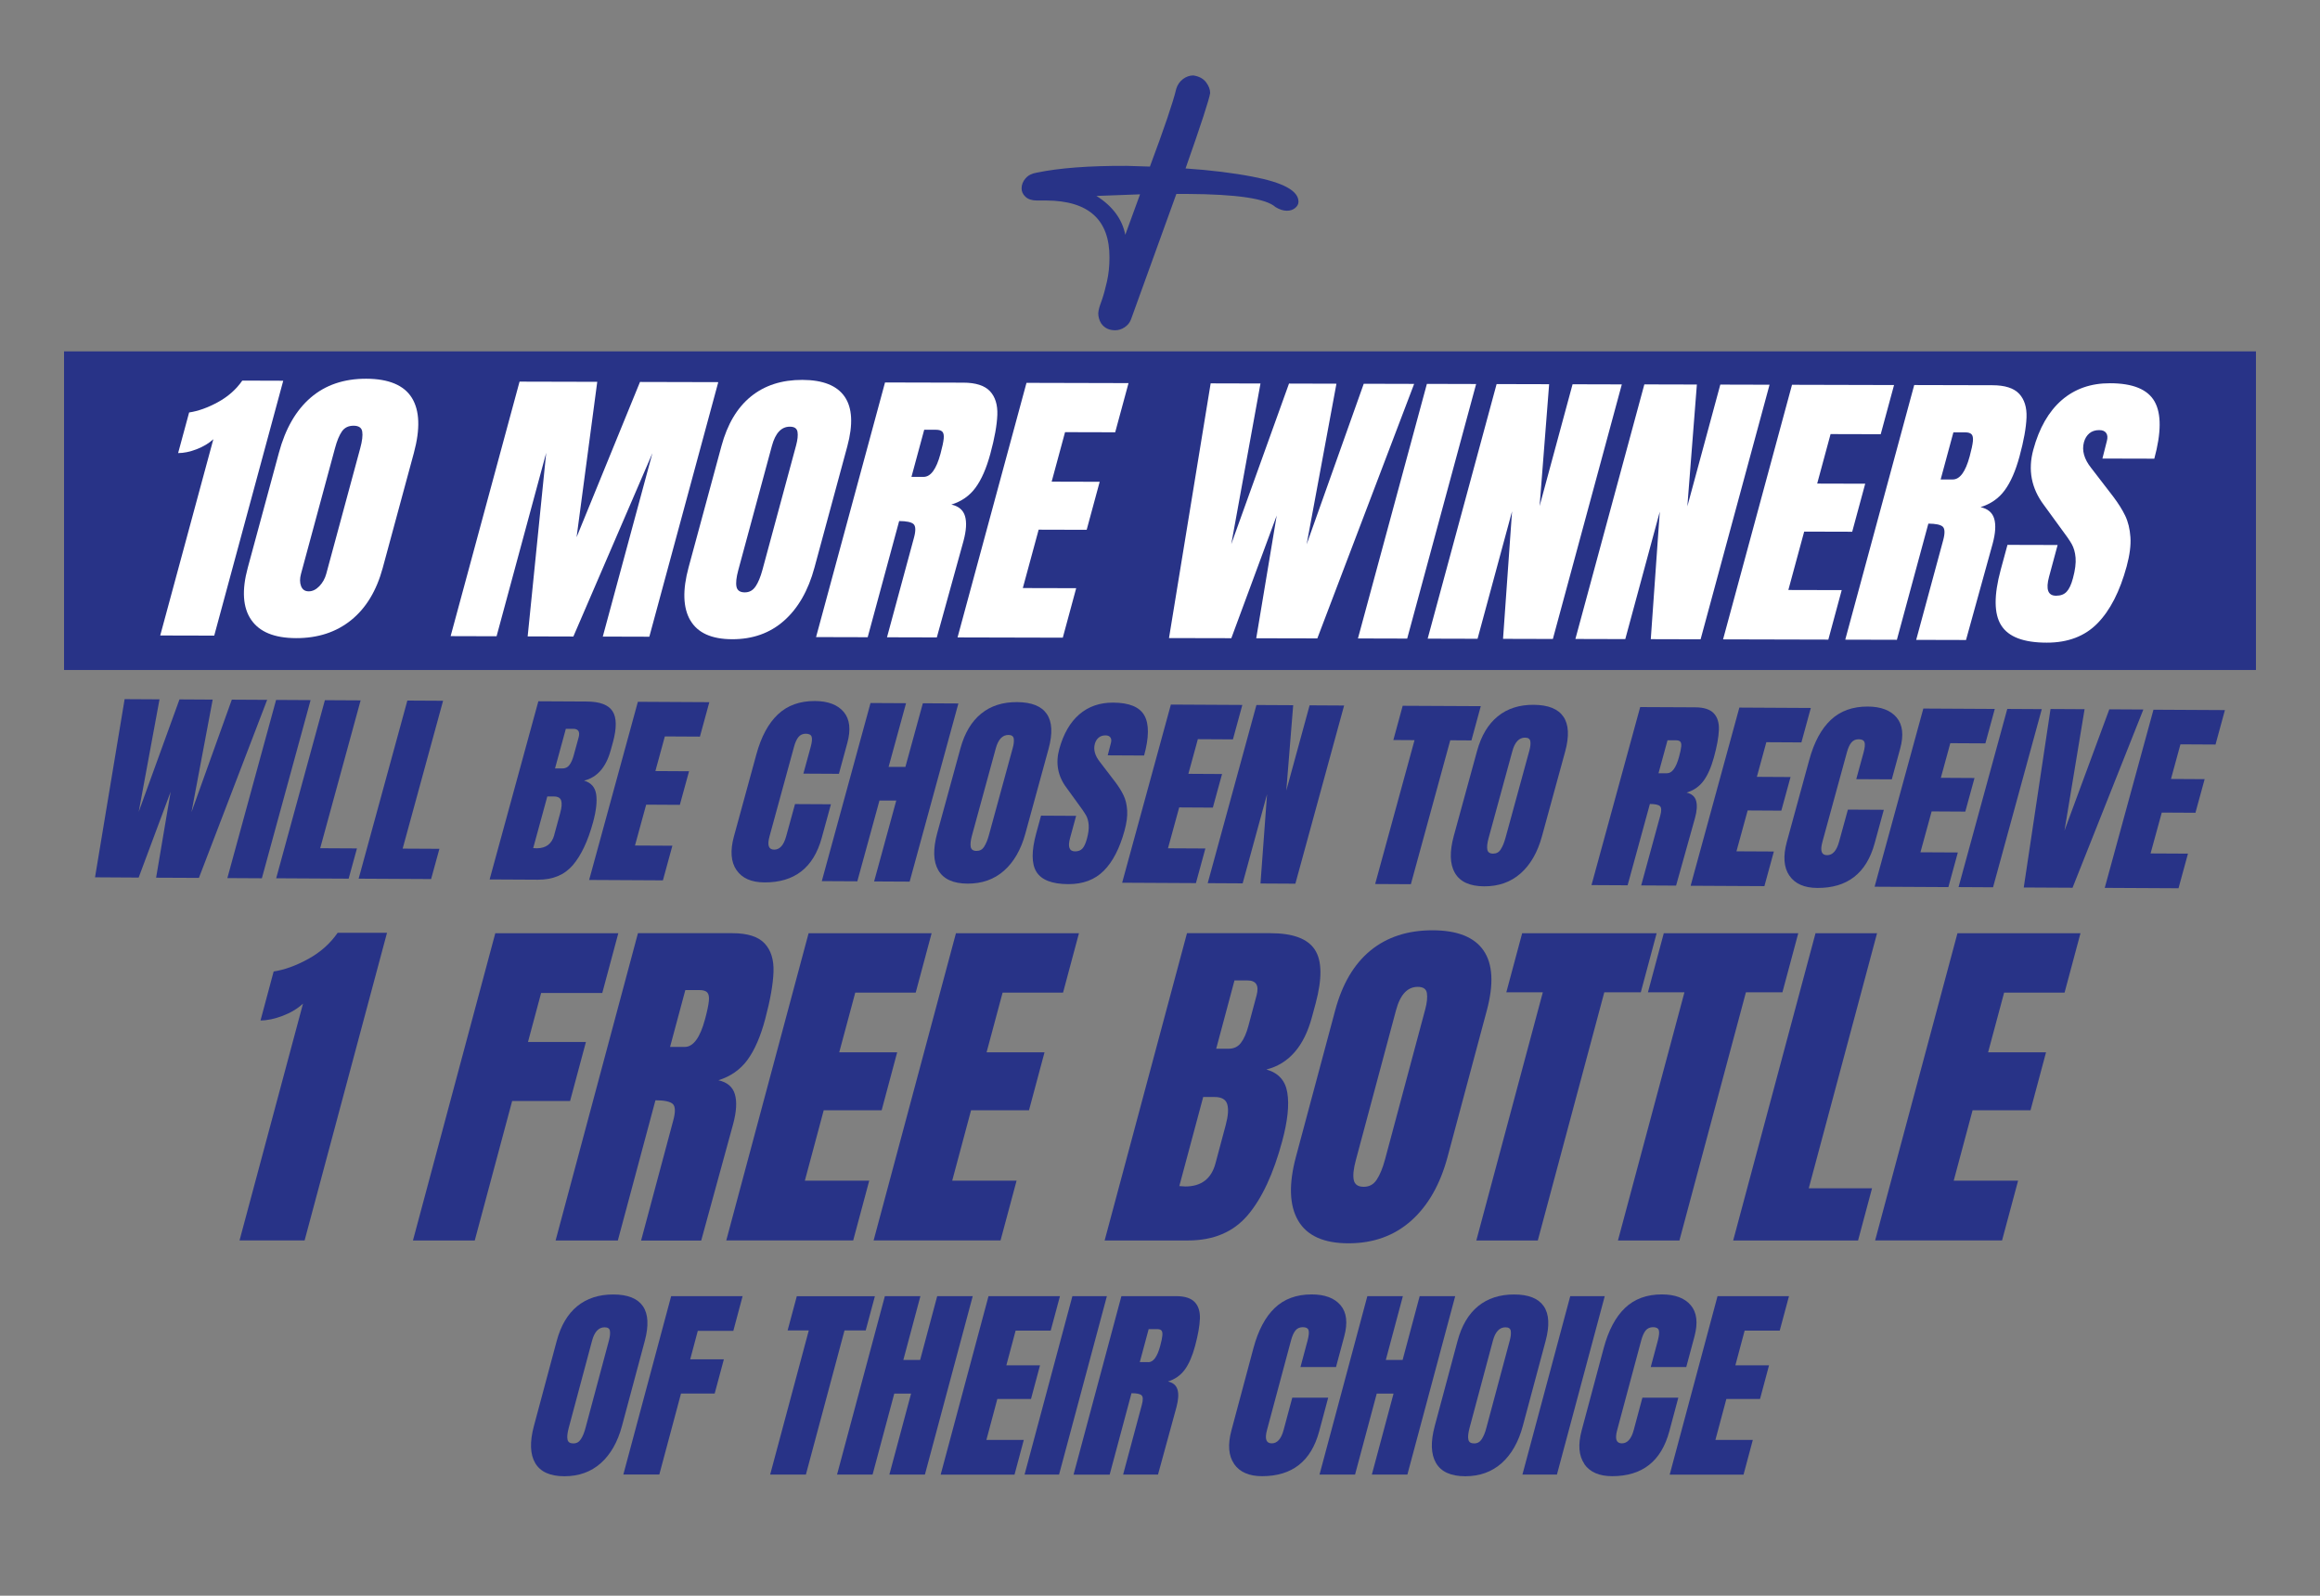 <?xml version="1.0" encoding="UTF-8"?>
<svg id="Layer_1" xmlns="http://www.w3.org/2000/svg" version="1.1" viewBox="0 0 360.4 247.91">
  <rect x="0" y="0" width="360.4" height="247.91" fill="#808080" stroke="none"/>
  <!-- Generator: Adobe Illustrator 29.5.1, SVG Export Plug-In . SVG Version: 2.1.0 Build 141)  -->
  <defs>
    <style>
      .st0 {
        fill: #283387;
      }

      .st1 {
        fill: #fff;
      }
    </style>
  </defs>
  <rect class="st0" x="9.95" y="54.59" width="340.5" height="49.5"/>
  <g>
    <path class="st1" d="M33.14,68.24c-.7.64-1.57,1.16-2.61,1.56-1.05.4-2,.59-2.86.59l1.71-6.31c1.41-.21,2.9-.74,4.47-1.6,1.57-.86,2.83-1.97,3.79-3.35l6.36.02-10.72,39.6-8.39-.02,8.25-30.48Z"/>
    <path class="st1" d="M39.02,96.29c-1.3-1.89-1.48-4.59-.53-8.09l4.84-17.87c1.01-3.75,2.66-6.6,4.94-8.56,2.28-1.96,5.16-2.94,8.63-2.93s5.86,1,7.08,2.97c1.22,1.97,1.32,4.83.31,8.57l-4.84,17.87c-.96,3.53-2.59,6.23-4.91,8.1-2.32,1.87-5.17,2.8-8.55,2.79s-5.67-.96-6.97-2.85ZM49.61,91.07c.51-.54.87-1.17,1.07-1.91l5.28-19.52c.31-1.14.41-2,.31-2.6-.1-.6-.55-.9-1.35-.9s-1.4.3-1.81.89c-.41.6-.77,1.47-1.07,2.6l-5.28,19.52c-.2.74-.2,1.37.01,1.91.21.54.6.81,1.19.81s1.13-.27,1.65-.8Z"/>
    <path class="st1" d="M70,98.84l10.71-39.55,12.07.03-3.21,24.14,9.85-24.12,12.16.03-10.71,39.55-7.23-.02,7.71-28.5-12.28,28.49-7.1-.02,2.88-28.52-7.71,28.5-7.14-.02Z"/>
    <path class="st1" d="M107.23,96.37c-1.13-1.95-1.22-4.69-.26-8.23l5.1-18.83c.92-3.41,2.45-5.98,4.58-7.71,2.13-1.73,4.79-2.59,7.99-2.58s5.39.88,6.58,2.62c1.19,1.74,1.32,4.31.4,7.72l-5.1,18.83c-.96,3.56-2.54,6.31-4.72,8.24-2.18,1.93-4.87,2.89-8.07,2.88s-5.36-.99-6.49-2.94ZM117.37,91.12c.41-.61.77-1.47,1.07-2.58l5.23-19.34c.23-.86.31-1.56.22-2.1-.09-.54-.48-.81-1.19-.81-1.32,0-2.25.99-2.79,2.99l-5.22,19.29c-.31,1.14-.4,2-.28,2.58.12.58.55.88,1.28.88s1.26-.3,1.68-.92Z"/>
    <path class="st1" d="M137.48,59.42l12.16.03c1.94,0,3.31.45,4.14,1.32.82.88,1.21,2.11,1.15,3.69-.06,1.58-.42,3.6-1.09,6.06-.61,2.24-1.37,3.99-2.3,5.25-.92,1.26-2.17,2.13-3.75,2.62,1.13.25,1.84.85,2.12,1.8.28.95.2,2.24-.24,3.87l-4.14,14.97-7.74-.02,4.19-15.47c.3-1.1.27-1.81-.07-2.12-.35-.31-1.09-.46-2.23-.47l-4.89,18.05-8.02-.02,10.71-39.55ZM143.47,74.09c1.11,0,1.98-1.19,2.63-3.59.28-1.04.45-1.83.5-2.35s-.02-.88-.21-1.08c-.19-.2-.52-.3-.98-.3h-1.84s-1.98,7.32-1.98,7.32h1.89Z"/>
    <path class="st1" d="M148.75,99.03l10.71-39.55,15.85.04-2.07,7.64-7.79-.02-2.08,7.69,7.46.02-2.02,7.46-7.46-.02-2.46,9.07,8.29.02-2.08,7.69-16.36-.04Z"/>
    <path class="st1" d="M181.6,99.12l6.47-39.56,7.74.02-4.54,24.96,8.97-24.95,7.37.02-4.63,24.96,8.87-24.95,7.83.02-15.04,39.54-9.49-.02,3.18-19.07-7.05,19.06-9.68-.02Z"/>
    <path class="st1" d="M210.95,99.19l10.71-39.55,7.65.02-10.71,39.55-7.65-.02Z"/>
    <path class="st1" d="M221.78,99.22l10.71-39.55,8.16.02-1.48,18.93,5.12-18.92,7.65.02-10.71,39.55-7.74-.02,1.4-19.81-5.36,19.8-7.74-.02Z"/>
    <path class="st1" d="M244.73,99.27l10.71-39.55,8.16.02-1.48,18.93,5.12-18.92,7.65.02-10.71,39.55-7.74-.02,1.4-19.81-5.36,19.8-7.74-.02Z"/>
    <path class="st1" d="M267.67,99.33l10.71-39.55,15.85.04-2.07,7.64-7.79-.02-2.08,7.69,7.46.02-2.02,7.46-7.46-.02-2.46,9.07,8.29.02-2.08,7.69-16.36-.04Z"/>
    <path class="st1" d="M297.36,59.82l12.16.03c1.94,0,3.32.45,4.14,1.32.82.88,1.21,2.11,1.15,3.69-.06,1.58-.42,3.6-1.09,6.06-.61,2.24-1.37,3.99-2.3,5.25-.92,1.26-2.18,2.13-3.75,2.62,1.13.25,1.84.85,2.12,1.8.28.95.2,2.24-.24,3.87l-4.14,14.97-7.74-.02,4.19-15.47c.3-1.1.27-1.81-.07-2.12-.35-.31-1.09-.46-2.23-.47l-4.89,18.05-8.02-.02,10.71-39.55ZM303.35,74.49c1.11,0,1.98-1.19,2.63-3.59.28-1.04.45-1.83.5-2.35.05-.52-.02-.88-.21-1.08-.19-.2-.52-.3-.98-.3h-1.84s-1.98,7.32-1.98,7.32h1.89Z"/>
    <path class="st1" d="M310.87,97.14c-1.12-1.78-1.14-4.66-.07-8.62l1.05-3.87,7.79.02-1.33,4.93c-.53,1.97-.17,2.95,1.09,2.95.71,0,1.25-.2,1.64-.62.39-.41.72-1.11.98-2.09.35-1.29.48-2.36.41-3.2s-.28-1.55-.6-2.12c-.32-.57-.94-1.45-1.84-2.65l-2.49-3.42c-1.94-2.59-2.49-5.44-1.64-8.57.91-3.38,2.39-5.95,4.41-7.71,2.03-1.76,4.53-2.64,7.51-2.63,3.56,0,5.87.96,6.93,2.85,1.06,1.89,1.04,4.85-.05,8.87l-8.06-.02.69-2.72c.14-.52.11-.94-.1-1.24-.21-.31-.57-.46-1.1-.46-.61,0-1.12.17-1.52.5-.4.34-.68.8-.84,1.38-.35,1.29.03,2.63,1.13,4.01l3.41,4.43c.79,1.05,1.42,2.04,1.87,2.98.45.94.72,2.04.81,3.32.09,1.28-.11,2.79-.58,4.54-1.06,3.9-2.57,6.85-4.54,8.86-1.97,2.01-4.6,3.01-7.89,3-3.59,0-5.95-.9-7.06-2.69Z"/>
  </g>
  <g>
    <path class="st0" d="M14.76,136.31l4.6-27.69,5.42.03-3.23,17.47,6.33-17.46,5.16.03-3.29,17.47,6.26-17.46,5.49.03-10.6,27.66-6.65-.03,2.26-13.35-4.97,13.33-6.78-.04Z"/>
    <path class="st0" d="M35.32,136.42l7.57-27.68,5.36.03-7.57,27.68-5.36-.03Z"/>
    <path class="st0" d="M42.9,136.46l7.57-27.68,5.55.03-6.28,22.97,5.71.03-1.29,4.7-11.26-.06Z"/>
    <path class="st0" d="M55.71,136.52l7.57-27.68,5.55.03-6.28,22.97,5.71.03-1.29,4.7-11.26-.06Z"/>
    <path class="st0" d="M83.64,108.95l7.52.04c2.02.01,3.36.51,4,1.51.64.99.66,2.61.05,4.84l-.34,1.22c-.72,2.64-2.1,4.22-4.14,4.72,1.08.31,1.71,1.01,1.88,2.11.17,1.1.01,2.55-.48,4.35-.8,2.94-1.86,5.17-3.15,6.68-1.3,1.51-3.1,2.26-5.4,2.25l-7.52-.04,7.57-27.68ZM86.09,129.74l.94-3.45c.23-.84.28-1.47.15-1.9-.13-.43-.51-.65-1.13-.65h-1.03s-2.19,8.02-2.19,8.02l.54.03c1.44,0,2.35-.68,2.73-2.05ZM87.34,119.39c.47,0,.84-.17,1.11-.53.27-.35.49-.85.67-1.5l.76-2.77c.25-.9-.03-1.35-.82-1.36h-1.16s-1.68,6.15-1.68,6.15h1.13Z"/>
    <path class="st0" d="M91.52,136.71l7.57-27.68,11.1.06-1.46,5.35-5.45-.03-1.47,5.38,5.23.03-1.43,5.22-5.23-.03-1.74,6.35,5.81.03-1.47,5.38-11.45-.06Z"/>
    <path class="st0" d="M114.41,135.18c-.87-1.27-1-3.02-.4-5.23l3.49-12.76c.75-2.75,1.87-4.82,3.35-6.21,1.48-1.39,3.39-2.08,5.74-2.07,2.04.01,3.54.58,4.48,1.7.94,1.12,1.13,2.74.55,4.84l-1.3,4.77-5.52-.03,1.12-4.09c.22-.8.27-1.34.16-1.65-.11-.3-.4-.45-.88-.46s-.88.17-1.16.51-.51.85-.69,1.51l-3.8,13.89c-.2.73-.24,1.26-.11,1.6.12.33.4.5.83.5.86,0,1.48-.69,1.86-2.09l1.37-4.99,5.58.03-1.43,5.22c-1.27,4.64-4.24,6.95-8.91,6.92-2.02-.01-3.47-.65-4.34-1.93Z"/>
    <path class="st0" d="M127.66,136.9l7.57-27.68,5.52.03-2.71,9.89h2.61s2.71-9.88,2.71-9.88l5.52.03-7.57,27.68-5.52-.03,3.44-12.57h-2.61s-3.44,12.55-3.44,12.55l-5.52-.03Z"/>
    <path class="st0" d="M145.76,135.2c-.79-1.37-.84-3.29-.17-5.76l3.61-13.18c.65-2.38,1.73-4.18,3.22-5.39,1.49-1.21,3.36-1.81,5.6-1.79s3.77.63,4.6,1.85c.83,1.22.92,3.02.27,5.41l-3.61,13.18c-.68,2.49-1.79,4.41-3.32,5.76-1.53,1.35-3.42,2.01-5.65,2s-3.75-.7-4.54-2.07ZM152.87,131.55c.29-.43.54-1.03.75-1.8l3.7-13.53c.17-.6.22-1.09.16-1.47-.06-.38-.34-.57-.83-.57-.92,0-1.58.69-1.96,2.09l-3.69,13.5c-.22.79-.28,1.4-.2,1.81.08.41.38.62.9.62s.89-.21,1.18-.64Z"/>
    <path class="st0" d="M161.01,135.46c-.78-1.25-.79-3.26-.03-6.03l.74-2.71,5.45.03-.94,3.45c-.38,1.37-.12,2.06.76,2.07.5,0,.88-.14,1.15-.43.27-.29.5-.78.69-1.46.25-.9.34-1.65.29-2.24-.05-.59-.19-1.09-.42-1.49-.23-.4-.65-1.02-1.28-1.86l-1.74-2.4c-1.36-1.81-1.73-3.82-1.13-6.01.65-2.36,1.68-4.16,3.11-5.39,1.42-1.23,3.18-1.84,5.27-1.83,2.5.01,4.11.68,4.85,2.01.74,1.33.72,3.4-.05,6.21l-5.65-.03.49-1.9c.1-.36.08-.66-.07-.87-.15-.22-.4-.33-.77-.33-.43,0-.78.12-1.06.35-.28.23-.48.56-.59.96-.25.9.01,1.84.78,2.81l2.38,3.11c.55.73.99,1.43,1.3,2.09.32.66.5,1.43.56,2.33.06.89-.08,1.95-.42,3.18-.75,2.73-1.81,4.79-3.2,6.19-1.39,1.4-3.23,2.1-5.53,2.09-2.52-.01-4.16-.65-4.94-1.9Z"/>
    <path class="st0" d="M174.32,137.14l7.57-27.68,11.1.06-1.46,5.35-5.45-.03-1.47,5.38,5.23.03-1.43,5.22-5.23-.03-1.74,6.35,5.81.03-1.47,5.38-11.45-.06Z"/>
    <path class="st0" d="M187.61,137.21l7.57-27.68,5.71.03-1.07,13.26,3.62-13.24,5.36.03-7.57,27.68-5.42-.03,1.02-13.87-3.79,13.85-5.42-.03Z"/>
    <path class="st0" d="M213.62,137.35l6.12-22.36-3.29-.02,1.45-5.32,12.13.06-1.45,5.32-3.29-.02-6.12,22.36-5.55-.03Z"/>
    <path class="st0" d="M226.01,135.62c-.79-1.37-.84-3.29-.17-5.76l3.61-13.18c.65-2.38,1.73-4.18,3.22-5.39,1.49-1.21,3.36-1.81,5.6-1.79s3.77.63,4.6,1.85c.83,1.22.92,3.02.27,5.41l-3.61,13.18c-.68,2.49-1.79,4.41-3.32,5.76-1.53,1.35-3.42,2.01-5.65,2s-3.75-.7-4.54-2.07ZM233.12,131.97c.29-.43.54-1.03.75-1.8l3.7-13.53c.17-.6.22-1.09.16-1.47-.06-.38-.34-.57-.83-.57-.92,0-1.58.69-1.96,2.09l-3.69,13.5c-.22.79-.28,1.4-.2,1.81.08.41.38.62.9.62s.89-.21,1.18-.64Z"/>
    <path class="st0" d="M254.81,109.85l8.52.04c1.36,0,2.32.32,2.9.93.57.62.84,1.48.79,2.59-.04,1.11-.3,2.52-.77,4.24-.43,1.57-.97,2.79-1.62,3.67-.65.88-1.53,1.49-2.63,1.82.79.18,1.29.6,1.48,1.27.19.67.14,1.57-.18,2.71l-2.93,10.47-5.42-.03,2.96-10.83c.21-.77.2-1.27-.05-1.49-.24-.22-.76-.33-1.56-.33l-3.46,12.63-5.61-.03,7.57-27.68ZM258.97,120.13c.77,0,1.39-.83,1.85-2.51.2-.73.32-1.28.35-1.64.04-.37-.02-.62-.15-.76-.13-.14-.36-.21-.69-.21h-1.29s-1.4,5.12-1.4,5.12h1.32Z"/>
    <path class="st0" d="M262.63,137.61l7.57-27.68,11.1.06-1.46,5.35-5.45-.03-1.47,5.38,5.23.03-1.43,5.22-5.23-.03-1.74,6.35,5.81.03-1.47,5.38-11.45-.06Z"/>
    <path class="st0" d="M277.97,136.04c-.87-1.27-1-3.02-.4-5.23l3.49-12.76c.75-2.75,1.87-4.82,3.35-6.21,1.48-1.39,3.39-2.08,5.74-2.07,2.04.01,3.54.58,4.48,1.7.94,1.12,1.13,2.74.55,4.84l-1.3,4.77-5.52-.03,1.12-4.09c.22-.8.27-1.34.16-1.65-.11-.3-.4-.45-.88-.46s-.88.17-1.16.51c-.28.34-.51.85-.69,1.51l-3.8,13.89c-.2.73-.24,1.26-.11,1.6.12.33.4.5.83.5.86,0,1.48-.69,1.86-2.09l1.37-4.99,5.58.03-1.43,5.22c-1.27,4.64-4.24,6.95-8.91,6.92-2.02-.01-3.47-.65-4.34-1.93Z"/>
    <path class="st0" d="M291.21,137.76l7.57-27.68,11.1.06-1.46,5.35-5.45-.03-1.47,5.38,5.23.03-1.43,5.22-5.23-.03-1.74,6.35,5.81.03-1.47,5.38-11.45-.06Z"/>
    <path class="st0" d="M304.25,137.82l7.57-27.68,5.36.03-7.57,27.68-5.36-.03Z"/>
    <path class="st0" d="M314.38,137.88l4.16-27.73,5.29.03-3.12,18.86,6.96-18.84,5.29.03-11,27.69-7.58-.04Z"/>
    <path class="st0" d="M326.96,137.94l7.57-27.68,11.1.06-1.46,5.35-5.45-.03-1.47,5.38,5.23.03-1.43,5.22-5.23-.03-1.74,6.35,5.81.03-1.47,5.38-11.45-.06Z"/>
  </g>
  <g>
    <path class="st0" d="M47.06,155.93c-.84.78-1.89,1.41-3.15,1.89-1.26.48-2.41.72-3.44.72l2.04-7.61c1.7-.26,3.49-.91,5.38-1.95,1.89-1.04,3.41-2.39,4.56-4.06h7.67l-12.8,47.79h-10.11l9.86-36.78Z"/>
    <path class="st0" d="M64.15,192.72l12.79-47.73h19.11l-2.49,9.28h-9.5l-2.04,7.61h9l-2.46,9.17h-9l-5.81,21.67h-9.61Z"/>
    <path class="st0" d="M99.11,144.98h14.67c2.33,0,4,.53,4.99,1.58s1.46,2.54,1.39,4.45c-.07,1.91-.5,4.34-1.29,7.31-.72,2.71-1.64,4.82-2.75,6.34-1.11,1.52-2.62,2.57-4.52,3.17,1.36.3,2.22,1.02,2.56,2.17.34,1.15.25,2.71-.28,4.67l-4.95,18.06h-9.34l5-18.67c.36-1.33.33-2.19-.09-2.56-.42-.37-1.32-.56-2.68-.56l-5.84,21.78h-9.67l12.79-47.73ZM106.37,162.65c1.33,0,2.39-1.44,3.16-4.33.34-1.26.53-2.2.59-2.83.06-.63-.03-1.07-.26-1.31-.23-.24-.62-.36-1.18-.36h-2.22l-2.37,8.83h2.28Z"/>
    <path class="st0" d="M112.82,192.72l12.79-47.73h19.11l-2.47,9.22h-9.39l-2.49,9.28h9l-2.41,9h-9l-2.93,10.94h10l-2.49,9.28h-19.72Z"/>
    <path class="st0" d="M135.71,192.72l12.79-47.73h19.11l-2.47,9.22h-9.39l-2.49,9.28h9l-2.41,9h-9l-2.93,10.94h10l-2.49,9.28h-19.72Z"/>
    <path class="st0" d="M184.4,144.98h12.95c3.48,0,5.78.85,6.9,2.56,1.12,1.7,1.16,4.48.13,8.34l-.57,2.11c-1.22,4.56-3.58,7.28-7.08,8.17,1.86.52,2.95,1.72,3.25,3.61.31,1.89.05,4.39-.79,7.5-1.36,5.07-3.15,8.92-5.37,11.53-2.22,2.61-5.31,3.92-9.27,3.92h-12.95l12.79-47.73ZM188.81,180.77l1.59-5.95c.39-1.44.47-2.54.24-3.28-.23-.74-.88-1.11-1.95-1.11h-1.78l-3.71,13.84.93.06c2.48,0,4.04-1.19,4.68-3.56ZM190.87,162.93c.81,0,1.45-.31,1.91-.92s.84-1.47,1.14-2.58l1.28-4.78c.42-1.55-.06-2.33-1.43-2.33h-2l-2.84,10.61h1.95Z"/>
    <path class="st0" d="M201.66,189.63c-1.37-2.35-1.48-5.66-.34-9.92l6.09-22.73c1.1-4.11,2.93-7.21,5.49-9.31,2.56-2.09,5.77-3.14,9.62-3.14s6.5,1.05,7.94,3.14c1.44,2.09,1.61,5.2.51,9.31l-6.09,22.73c-1.15,4.3-3.04,7.61-5.67,9.95-2.63,2.33-5.86,3.5-9.72,3.5s-6.46-1.18-7.83-3.53ZM213.87,183.27c.49-.74.92-1.78,1.28-3.11l6.25-23.34c.28-1.04.36-1.88.26-2.53-.1-.65-.58-.97-1.43-.97-1.59,0-2.71,1.2-3.36,3.61l-6.24,23.28c-.37,1.37-.48,2.41-.33,3.11.14.7.66,1.06,1.55,1.06s1.53-.37,2.02-1.11Z"/>
    <path class="st0" d="M229.34,192.72l10.33-38.56h-5.67l2.46-9.17h20.89l-2.46,9.17h-5.67l-10.33,38.56h-9.56Z"/>
    <path class="st0" d="M251.34,192.72l10.33-38.56h-5.67l2.46-9.17h20.89l-2.46,9.17h-5.67l-10.33,38.56h-9.56Z"/>
    <path class="st0" d="M269.24,192.72l12.79-47.73h9.56l-10.61,39.62h9.83l-2.17,8.11h-19.39Z"/>
    <path class="st0" d="M291.29,192.72l12.79-47.73h19.11l-2.47,9.22h-9.39l-2.49,9.28h9l-2.41,9h-9l-2.93,10.94h10l-2.49,9.28h-19.72Z"/>
  </g>
  <path class="st0" d="M173.23,51.31c-.94,0-1.66-.35-2.16-1.05-.31-.5-.46-1.04-.46-1.6,0-.12.02-.27.05-.42.03-.16.06-.3.1-.42.03-.12.17-.55.43-1.27.25-.72.51-1.66.77-2.81.26-1.16.39-2.39.39-3.71.03-5.89-3.24-8.85-9.82-8.88h-1.5c-.75-.01-1.33-.2-1.73-.58-.41-.38-.61-.82-.6-1.32,0-.56.21-1.08.62-1.55.41-.47.99-.76,1.74-.88,3.51-.73,8.18-1.08,14-1.05l3.57.11c2.22-5.94,3.59-9.97,4.1-12.1.19-.62.54-1.12,1.04-1.5.5-.37,1.04-.56,1.6-.56.88.13,1.53.48,1.97,1.04.43.57.65,1.13.65,1.69-.13.94-1.4,4.85-3.82,11.72,3.94.27,7.42.7,10.42,1.28,4.75.9,7.13,2.2,7.12,3.89,0,.38-.18.7-.52.98-.35.28-.77.42-1.27.42-.56,0-1.16-.19-1.78-.57-1.44-1.32-6-2-13.71-2.04h-1.69s-7.05,19.5-7.05,19.5c-.19.5-.52.91-.99,1.22-.47.31-.96.46-1.46.46ZM174.81,36.47l2.29-6.28-6.77.25c2.5,1.58,3.99,3.59,4.48,6.04Z"/>
  <g>
    <path class="st0" d="M83.14,227.3c-.8-1.37-.86-3.29-.2-5.76l3.54-13.2c.64-2.39,1.7-4.19,3.19-5.41,1.49-1.21,3.35-1.82,5.59-1.82s3.77.61,4.61,1.82c.84,1.22.93,3.02.29,5.41l-3.54,13.2c-.67,2.5-1.77,4.42-3.29,5.78-1.52,1.35-3.41,2.03-5.64,2.03s-3.75-.68-4.55-2.05ZM90.23,223.6c.29-.43.54-1.03.74-1.81l3.63-13.55c.16-.6.21-1.09.15-1.47s-.34-.56-.83-.56c-.92,0-1.58.7-1.95,2.1l-3.62,13.52c-.21.8-.28,1.4-.19,1.81.08.41.38.61.9.61s.89-.22,1.17-.65Z"/>
    <path class="st0" d="M96.83,229.09l7.43-27.72h11.1l-1.44,5.39h-5.52l-1.18,4.42h5.23l-1.43,5.32h-5.23l-3.37,12.58h-5.58Z"/>
    <path class="st0" d="M119.64,229.09l6-22.39h-3.29l1.43-5.32h12.13l-1.43,5.32h-3.29l-6,22.39h-5.55Z"/>
    <path class="st0" d="M130.03,229.09l7.43-27.72h5.52l-2.65,9.91h2.61l2.65-9.91h5.52l-7.43,27.72h-5.52l3.37-12.58h-2.61l-3.37,12.58h-5.52Z"/>
    <path class="st0" d="M146.13,229.09l7.43-27.72h11.1l-1.44,5.36h-5.45l-1.44,5.39h5.23l-1.4,5.23h-5.23l-1.7,6.36h5.81l-1.44,5.39h-11.45Z"/>
    <path class="st0" d="M159.16,229.09l7.43-27.72h5.36l-7.43,27.72h-5.36Z"/>
    <path class="st0" d="M174.17,201.37h8.52c1.36,0,2.32.31,2.9.92s.85,1.47.81,2.58c-.04,1.11-.29,2.52-.75,4.24-.42,1.57-.96,2.8-1.6,3.68-.65.88-1.52,1.5-2.62,1.84.79.17,1.29.59,1.49,1.26.2.67.14,1.57-.16,2.71l-2.87,10.49h-5.42l2.91-10.84c.21-.77.19-1.27-.05-1.48-.24-.22-.76-.32-1.56-.32l-3.39,12.65h-5.61l7.43-27.72ZM178.39,211.63c.77,0,1.39-.84,1.84-2.52.2-.73.31-1.28.34-1.65.03-.37-.02-.62-.15-.76-.13-.14-.36-.21-.69-.21h-1.29l-1.38,5.13h1.32Z"/>
    <path class="st0" d="M191.72,227.44c-.88-1.27-1.02-3.01-.42-5.23l3.42-12.78c.74-2.75,1.84-4.83,3.31-6.23,1.47-1.4,3.38-2.1,5.73-2.1,2.04,0,3.54.56,4.49,1.68.95,1.12,1.14,2.73.57,4.84l-1.28,4.77h-5.52l1.1-4.1c.21-.8.26-1.34.15-1.65-.11-.3-.41-.45-.88-.45s-.88.17-1.15.52c-.28.34-.5.85-.68,1.52l-3.73,13.91c-.2.73-.23,1.26-.1,1.6.13.33.4.5.83.5.86,0,1.48-.7,1.85-2.1l1.34-5h5.58l-1.4,5.23c-1.25,4.65-4.2,6.97-8.87,6.97-2.02,0-3.47-.63-4.35-1.9Z"/>
    <path class="st0" d="M204.98,229.09l7.43-27.72h5.52l-2.65,9.91h2.61l2.65-9.91h5.52l-7.43,27.72h-5.52l3.37-12.58h-2.61l-3.37,12.58h-5.52Z"/>
    <path class="st0" d="M223.08,227.3c-.8-1.37-.86-3.29-.2-5.76l3.54-13.2c.64-2.39,1.7-4.19,3.19-5.41,1.49-1.21,3.35-1.82,5.59-1.82s3.77.61,4.61,1.82c.84,1.22.93,3.02.29,5.41l-3.54,13.2c-.67,2.5-1.77,4.42-3.29,5.78-1.52,1.35-3.41,2.03-5.64,2.03s-3.75-.68-4.55-2.05ZM230.17,223.6c.29-.43.54-1.03.74-1.81l3.63-13.55c.16-.6.21-1.09.15-1.47s-.34-.56-.83-.56c-.92,0-1.58.7-1.95,2.1l-3.62,13.52c-.21.8-.28,1.4-.19,1.81.08.41.38.61.9.61s.89-.22,1.17-.65Z"/>
    <path class="st0" d="M236.5,229.09l7.43-27.72h5.36l-7.43,27.72h-5.36Z"/>
    <path class="st0" d="M246.13,227.44c-.88-1.27-1.02-3.01-.42-5.23l3.42-12.78c.74-2.75,1.84-4.83,3.31-6.23,1.47-1.4,3.38-2.1,5.72-2.1,2.04,0,3.54.56,4.49,1.68s1.14,2.73.58,4.84l-1.28,4.77h-5.52l1.1-4.1c.21-.8.26-1.34.15-1.65-.11-.3-.41-.45-.88-.45s-.88.17-1.16.52c-.27.34-.5.85-.68,1.52l-3.73,13.91c-.2.73-.23,1.26-.11,1.6.13.33.4.5.83.5.86,0,1.48-.7,1.85-2.1l1.34-5h5.58l-1.4,5.23c-1.25,4.65-4.2,6.97-8.87,6.97-2.02,0-3.47-.63-4.35-1.9Z"/>
    <path class="st0" d="M259.38,229.09l7.43-27.72h11.1l-1.44,5.36h-5.45l-1.44,5.39h5.23l-1.4,5.23h-5.23l-1.7,6.36h5.81l-1.44,5.39h-11.45Z"/>
  </g>
</svg>